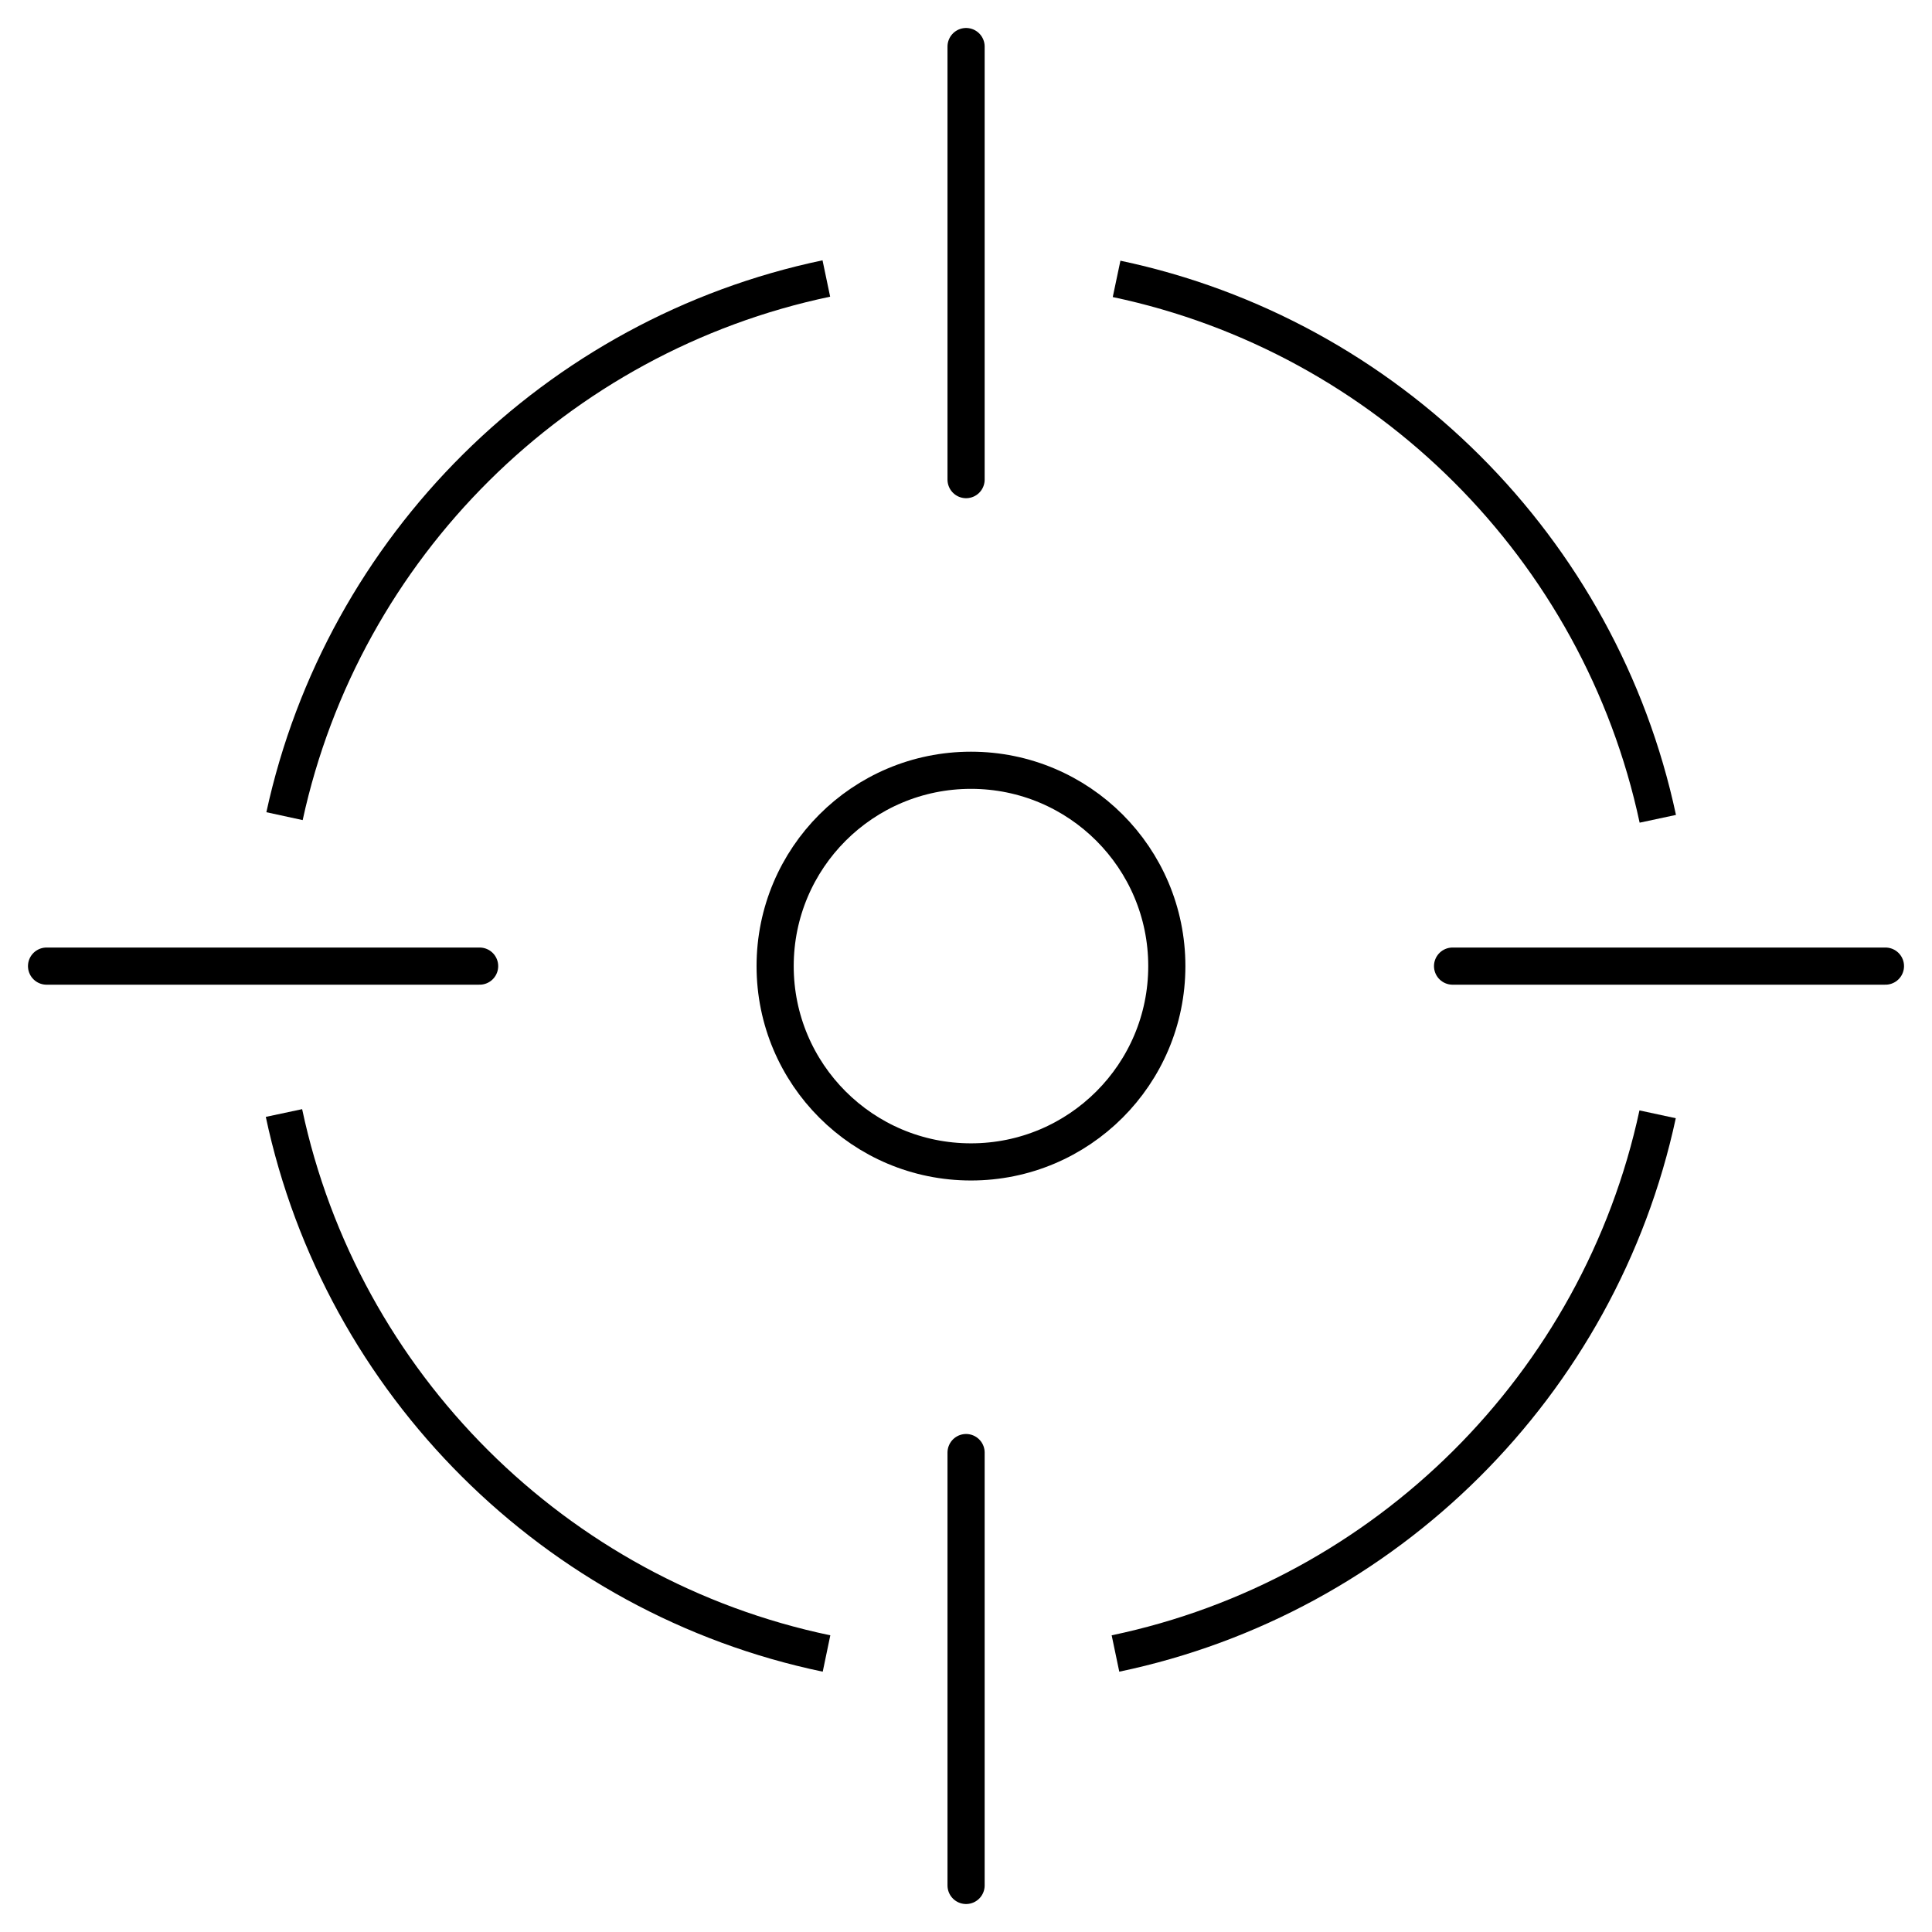 <svg width="52" height="52" viewBox="0 0 52 52" fill="none" xmlns="http://www.w3.org/2000/svg">
<g clip-path="url(#clip0_6_190)">
<path d="M44.615 29.992C43.051 37.263 37.309 42.98 30.023 44.504" stroke="black" stroke-miterlimit="10"/>
<path d="M30.053 7.506C37.334 9.041 43.066 14.767 44.62 22.038" stroke="black" stroke-miterlimit="10"/>
<path d="M7.658 21.967C9.233 14.716 14.97 9.02 22.241 7.496" stroke="black" stroke-miterlimit="10"/>
<path d="M22.246 44.504C14.944 42.98 9.192 37.243 7.643 29.957" stroke="black" stroke-miterlimit="10"/>
<path d="M26.134 31.273C29.045 31.273 31.405 28.914 31.405 26.003C31.405 23.091 29.045 20.732 26.134 20.732C23.223 20.732 20.863 23.091 20.863 26.003C20.863 28.914 23.223 31.273 26.134 31.273Z" stroke="black" stroke-miterlimit="10"/>
<path d="M39.096 26.003H50.747" stroke="black" stroke-miterlimit="10" stroke-linecap="round"/>
<path d="M1.253 26.003H12.909" stroke="black" stroke-miterlimit="10" stroke-linecap="round"/>
<path d="M26.002 12.909V1.253" stroke="black" stroke-miterlimit="10" stroke-linecap="round"/>
<path d="M26.002 50.747V39.096" stroke="black" stroke-miterlimit="10" stroke-linecap="round"/>
</g>
<defs>
<clipPath id="clip0_6_190">
<rect width="52" height="52" fill="white"/>
</clipPath>
</defs>
</svg>
